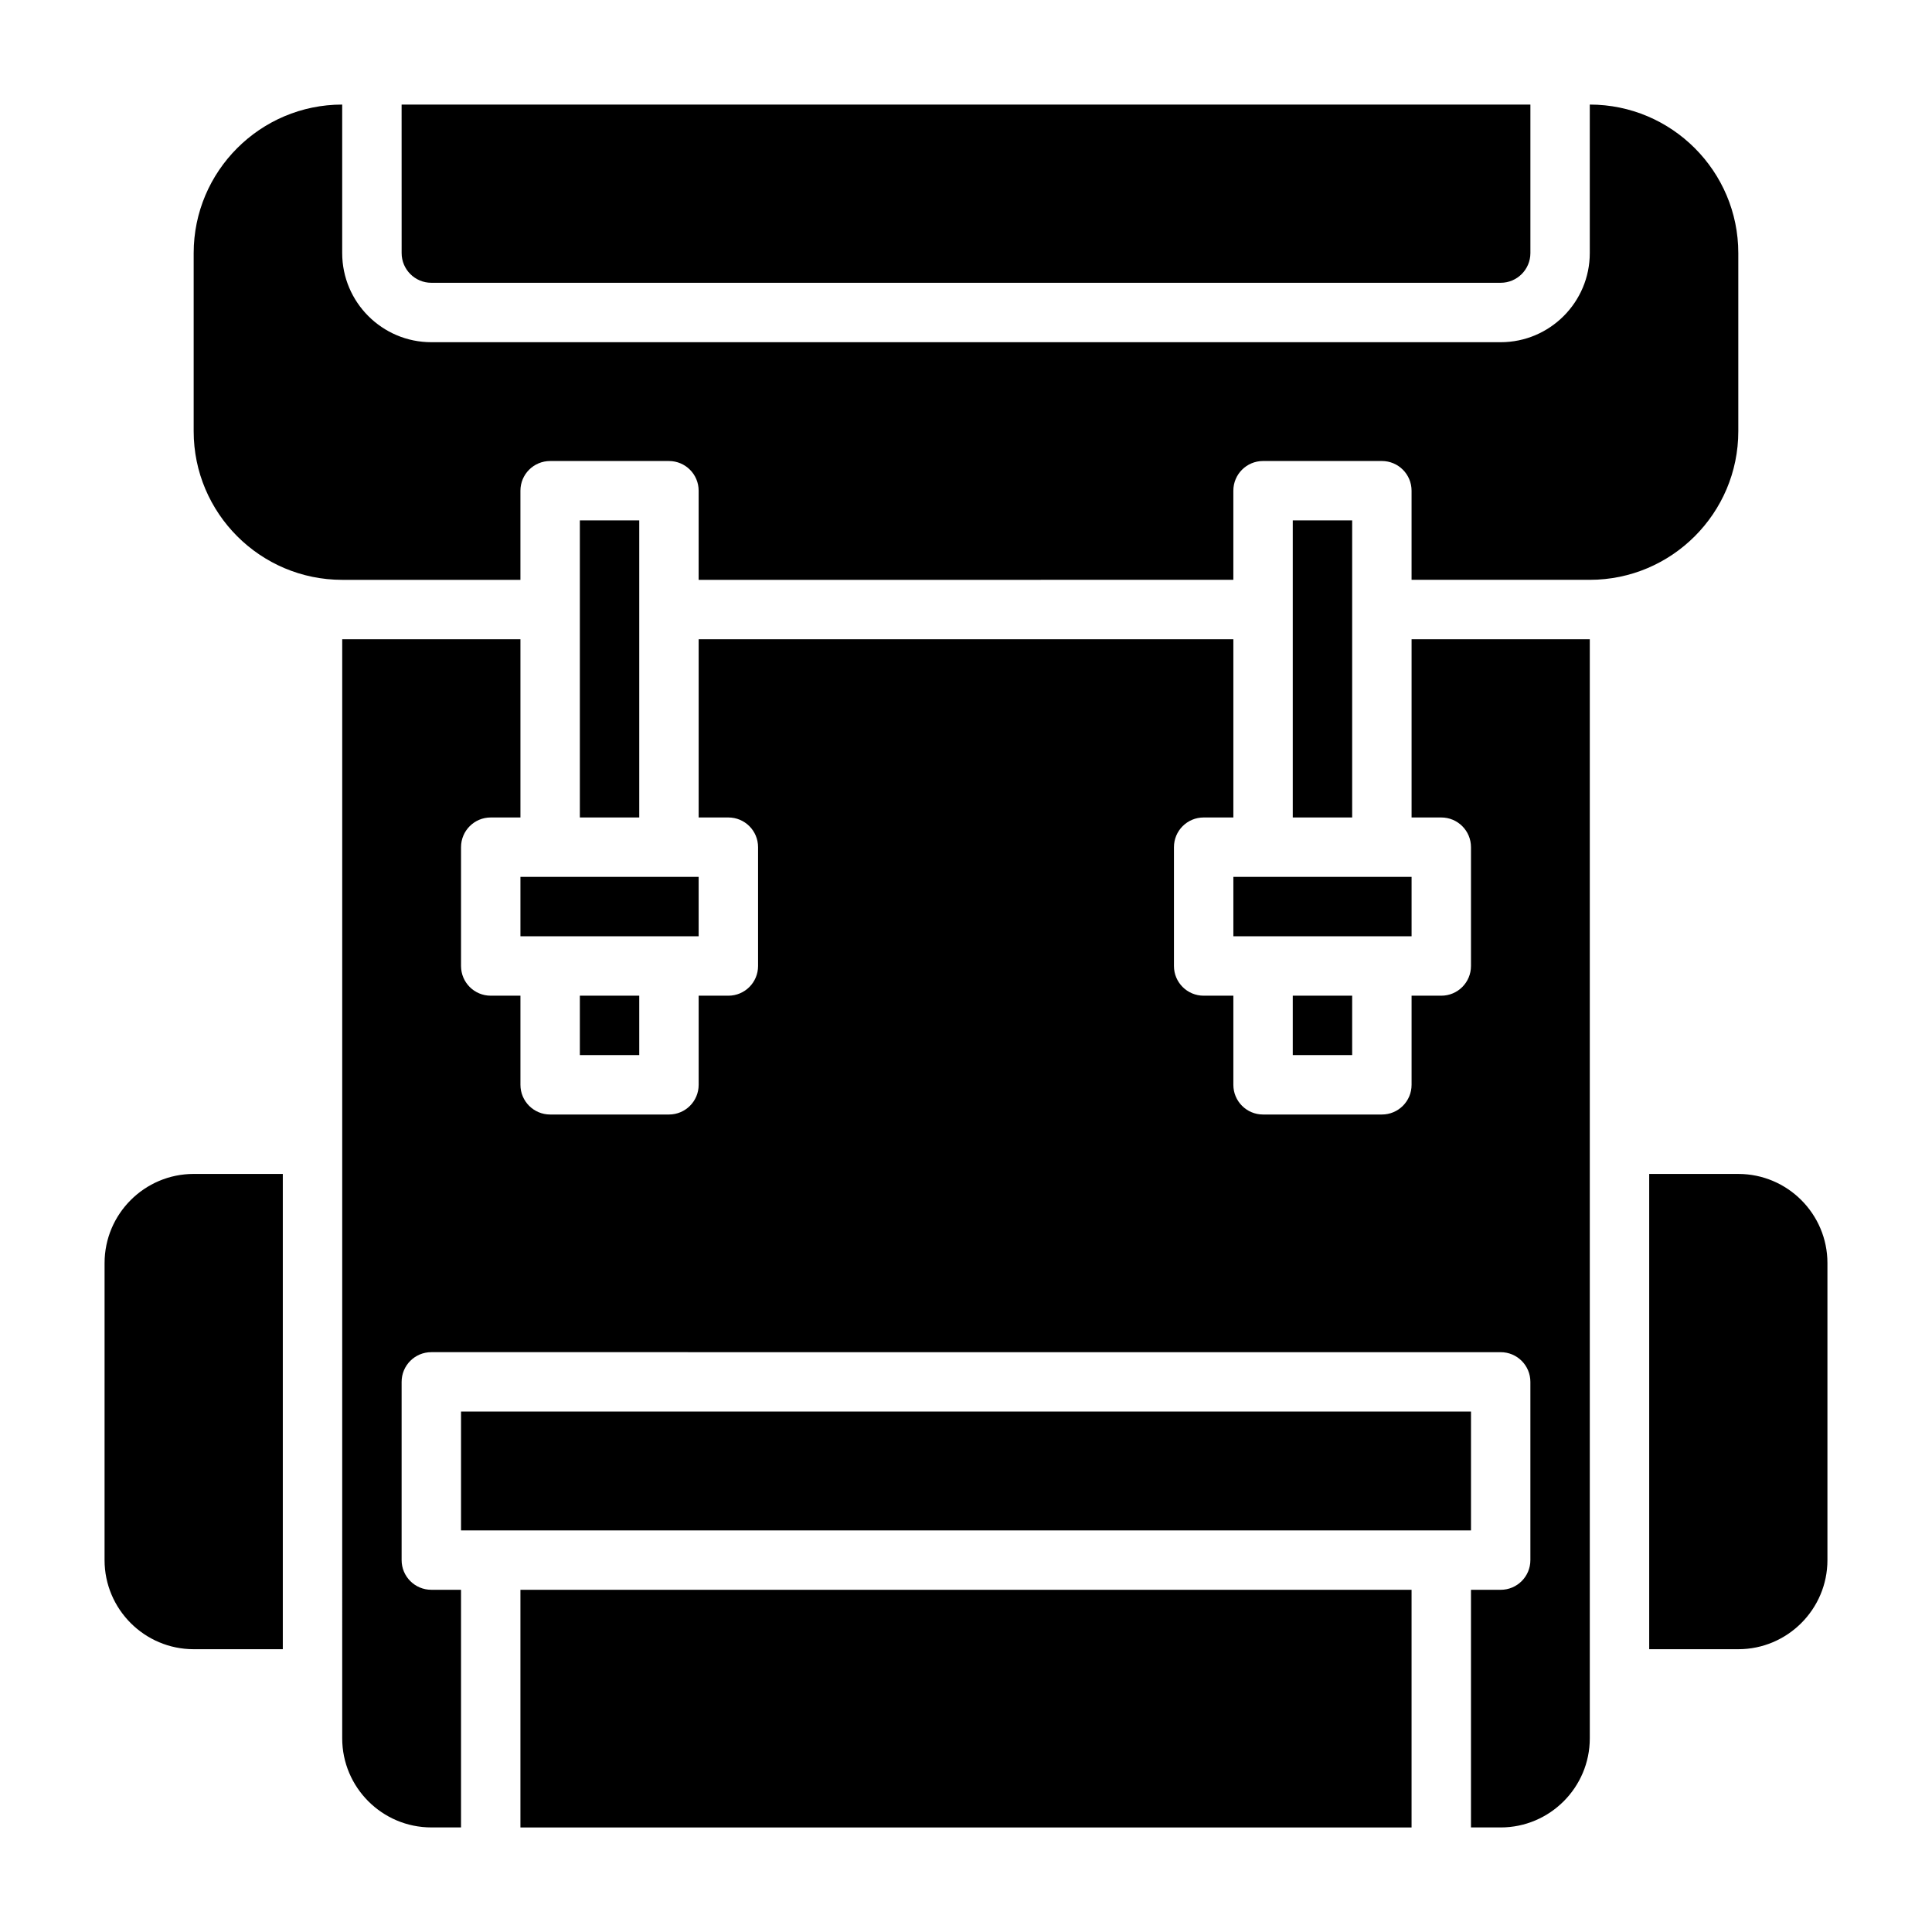 <?xml version="1.0" encoding="UTF-8"?>
<!-- Uploaded to: SVG Repo, www.svgrepo.com, Generator: SVG Repo Mixer Tools -->
<svg fill="#000000" width="800px" height="800px" version="1.1" viewBox="144 144 512 512" xmlns="http://www.w3.org/2000/svg">
 <path d="m250.43 171.71h299.14v39.359c0 4.344-3.527 7.871-7.871 7.871h-283.39c-4.344 0-7.871-3.527-7.871-7.871zm-55.105 86.59v-47.23c0-21.703 17.656-39.359 39.359-39.359v39.359c0 13.02 10.598 23.617 23.617 23.617h283.39c13.02 0 23.617-10.598 23.617-23.617v-39.359c21.703 0 39.359 17.656 39.359 39.359v47.23c0 21.703-17.656 39.359-39.359 39.359h-47.23v-23.617c0-4.352-3.519-7.871-7.871-7.871h-31.488c-4.352 0-7.871 3.519-7.871 7.871v23.617l-141.7 0.004v-23.617c0-4.352-3.519-7.871-7.871-7.871h-31.488c-4.352 0-7.871 3.519-7.871 7.871v23.617h-47.23c-21.703 0-39.363-17.66-39.363-39.363zm291.27 149.57h15.742v15.742h-15.742zm-15.742-15.746v-15.742h47.23v15.742zm15.742-31.488v-78.719h15.742v78.719zm-188.93 47.234h15.742v15.742h-15.742zm-15.746-15.746v-15.742h47.23v15.742zm15.746-31.488v-78.719h15.742v78.719zm-102.34 220.42c-13.02 0-23.617-10.598-23.617-23.617l0.004-78.719c0-13.02 10.598-23.617 23.617-23.617h23.617v125.95zm70.852-31.488v-31.488h267.65v31.488zm251.9 15.746v62.977h-236.16v-62.977zm47.234 39.359c0 13.02-10.598 23.617-23.617 23.617h-7.871v-62.977h7.871c4.352 0 7.871-3.519 7.871-7.871v-47.23c0-4.352-3.519-7.871-7.871-7.871l-283.39-0.004c-4.352 0-7.871 3.519-7.871 7.871v47.23c0 4.352 3.519 7.871 7.871 7.871h7.871v62.977h-7.871c-13.02 0-23.617-10.598-23.617-23.617l0.004-291.26h47.23v47.23h-7.871c-4.352 0-7.871 3.519-7.871 7.871v31.488c0 4.352 3.519 7.871 7.871 7.871h7.871v23.617c0 4.352 3.519 7.871 7.871 7.871h31.488c4.352 0 7.871-3.519 7.871-7.871v-23.617h7.871c4.352 0 7.871-3.519 7.871-7.871v-31.488c0-4.352-3.519-7.871-7.871-7.871h-7.871v-47.23h141.7v47.23h-7.871c-4.352 0-7.871 3.519-7.871 7.871v31.488c0 4.352 3.519 7.871 7.871 7.871h7.871v23.617c0 4.352 3.519 7.871 7.871 7.871h31.488c4.352 0 7.871-3.519 7.871-7.871v-23.617h7.871c4.352 0 7.871-3.519 7.871-7.871v-31.488c0-4.352-3.519-7.871-7.871-7.871h-7.871v-47.23h47.23zm62.977-47.234c0 13.02-10.598 23.617-23.617 23.617h-23.617v-125.95h23.617c13.02 0 23.617 10.598 23.617 23.617z"/>
</svg>